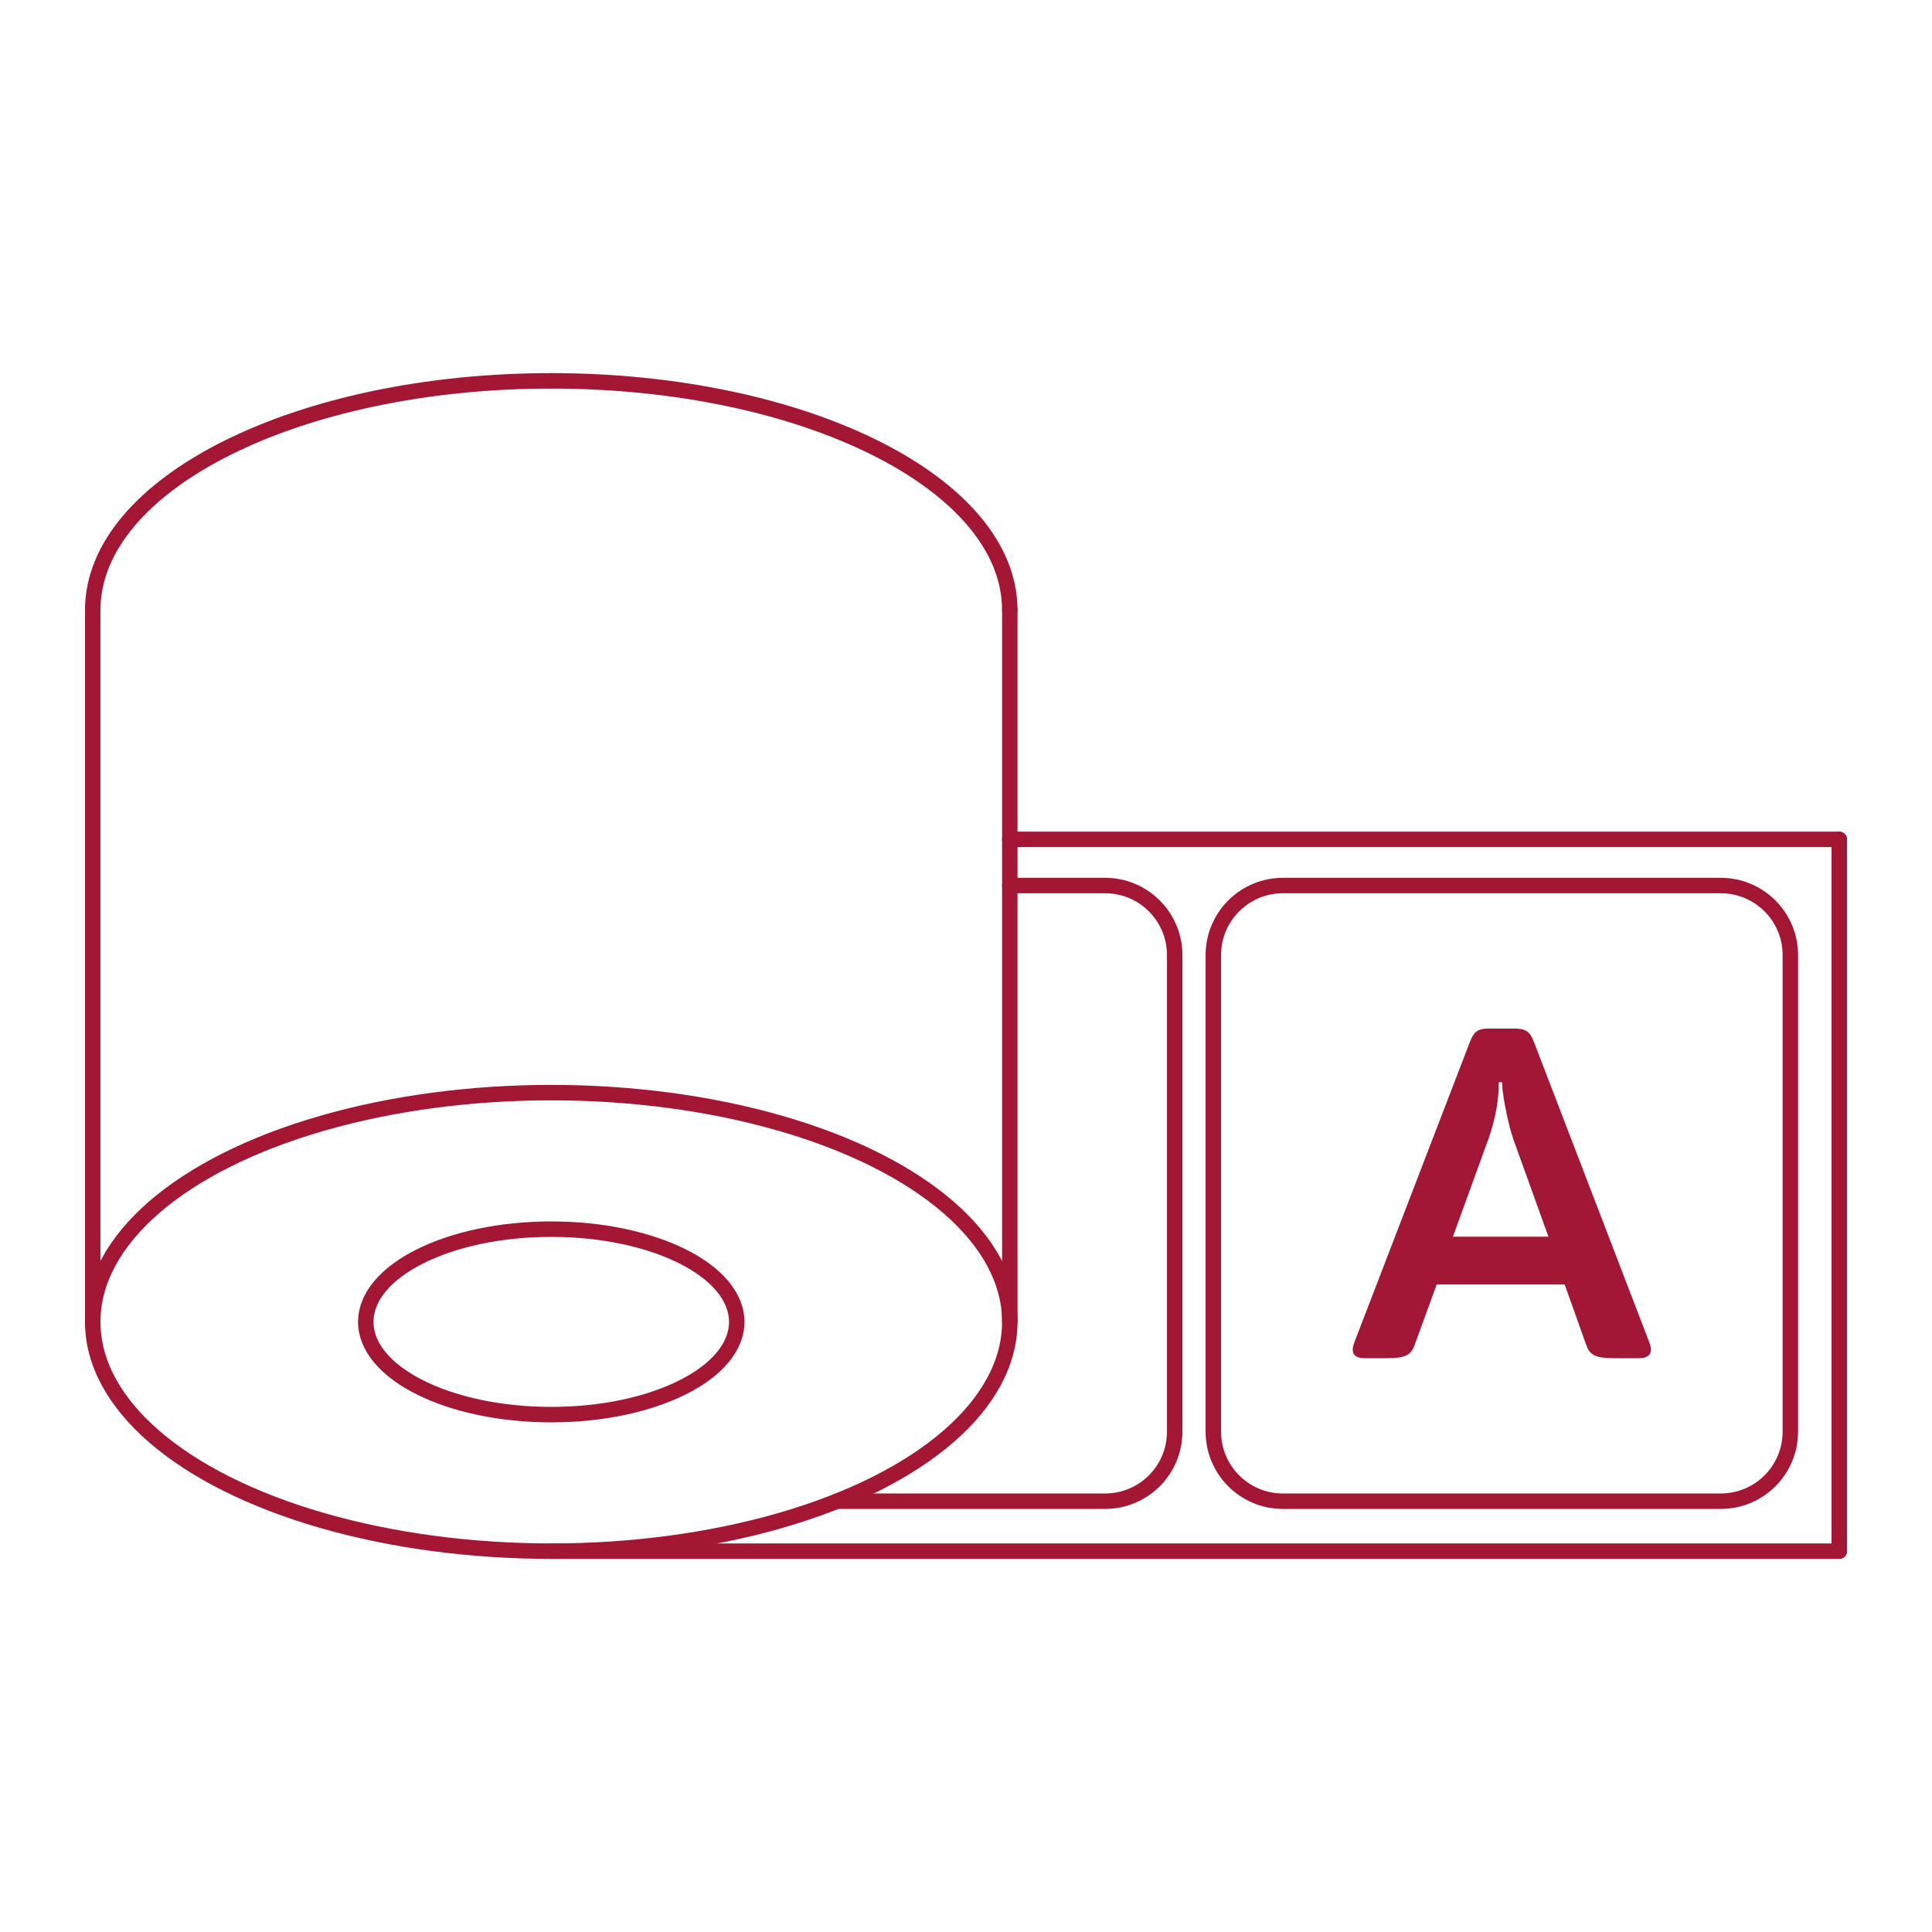 <?xml version="1.0" encoding="utf-8"?>
<!-- Generator: Adobe Illustrator 16.0.0, SVG Export Plug-In . SVG Version: 6.00 Build 0)  -->
<!DOCTYPE svg PUBLIC "-//W3C//DTD SVG 1.1//EN" "http://www.w3.org/Graphics/SVG/1.1/DTD/svg11.dtd">
<svg version="1.1" id="Vrstva_1" xmlns="http://www.w3.org/2000/svg" xmlns:xlink="http://www.w3.org/1999/xlink" x="0px" y="0px"
	 width="250px" height="250px" viewBox="0 0 250 250" enable-background="new 0 0 250 250" xml:space="preserve">
<ellipse fill="none" stroke="#A31735" stroke-width="2" stroke-linecap="round" stroke-miterlimit="10" cx="71.333" cy="171.051" rx="24" ry="12"/>
<ellipse fill="none" stroke="#A31735" stroke-width="2" stroke-linecap="round" stroke-miterlimit="10" cx="71.333" cy="171.051" rx="59.334" ry="29.667"/>
<path fill="none" stroke="#A31735" stroke-width="2" stroke-linecap="round" stroke-miterlimit="10" d="M11.999,78.949
	c0-16.384,26.564-29.667,59.334-29.667"/>
<path fill="none" stroke="#A31735" stroke-width="2" stroke-linecap="round" stroke-miterlimit="10" d="M130.666,78.949
	c0-16.384-26.563-29.667-59.333-29.667"/>
<line fill="none" stroke="#A31735" stroke-width="2" stroke-linecap="round" stroke-miterlimit="10" x1="11.999" y1="78.949" x2="11.999" y2="171.051"/>
<line fill="none" stroke="#A31735" stroke-width="2" stroke-linecap="round" stroke-miterlimit="10" x1="238.001" y1="108.616" x2="238.001" y2="200.718"/>
<line fill="none" stroke="#A31735" stroke-width="2" stroke-linecap="round" stroke-miterlimit="10" x1="130.667" y1="78.949" x2="130.667" y2="171.051"/>
<line fill="none" stroke="#A31735" stroke-width="2" stroke-linecap="round" stroke-miterlimit="10" x1="130.666" y1="108.616" x2="238.001" y2="108.616"/>
<line fill="none" stroke="#A31735" stroke-width="2" stroke-linecap="round" stroke-miterlimit="10" x1="71.333" y1="200.718" x2="238.001" y2="200.718"/>
<path fill="none" stroke="#A31735" stroke-width="2" stroke-linecap="round" stroke-miterlimit="10" d="M231.67,185.254
	c0,4.971-4.029,9-9,9h-56.666c-4.971,0-9-4.029-9-9v-61.666c0-4.971,4.029-9,9-9h56.666c4.971,0,9,4.029,9,9V185.254z"/>
<path fill="none" stroke="#A31735" stroke-width="2" stroke-linecap="round" stroke-miterlimit="10" d="M130.667,114.588h12.337
	c4.971,0,9,4.029,9,9v61.666c0,4.971-4.029,9-9,9h-34.709"/>
<g>
	<g>
		<defs>
			<rect id="SVGID_1_" x="175.046" y="133.091" width="38.582" height="42.66"/>
		</defs>
		<clipPath id="SVGID_2_">
			<use xlink:href="#SVGID_1_"  overflow="visible"/>
		</clipPath>
		<path clip-path="url(#SVGID_2_)" fill="#A31736" d="M200.367,160.029h-12.36l4.62-12.719c0.9-2.58,1.32-4.98,1.32-7.261h0.42
			l0.06,1.021c0.181,1.381,0.66,4.141,1.38,6.301L200.367,160.029z M198.447,134.711c-0.481-1.26-1.082-1.62-2.521-1.62h-3.18
			c-1.441,0-1.981,0.301-2.521,1.681l-15,39c-0.479,1.319,0,1.979,1.381,1.979h2.76c2.461,0,3.24-0.36,3.721-1.8l2.82-7.74h16.56
			l2.761,7.74c0.48,1.44,1.26,1.8,3.721,1.8h3.119c1.381,0,1.859-0.66,1.381-1.979L198.447,134.711z"/>
	</g>
</g>
</svg>

